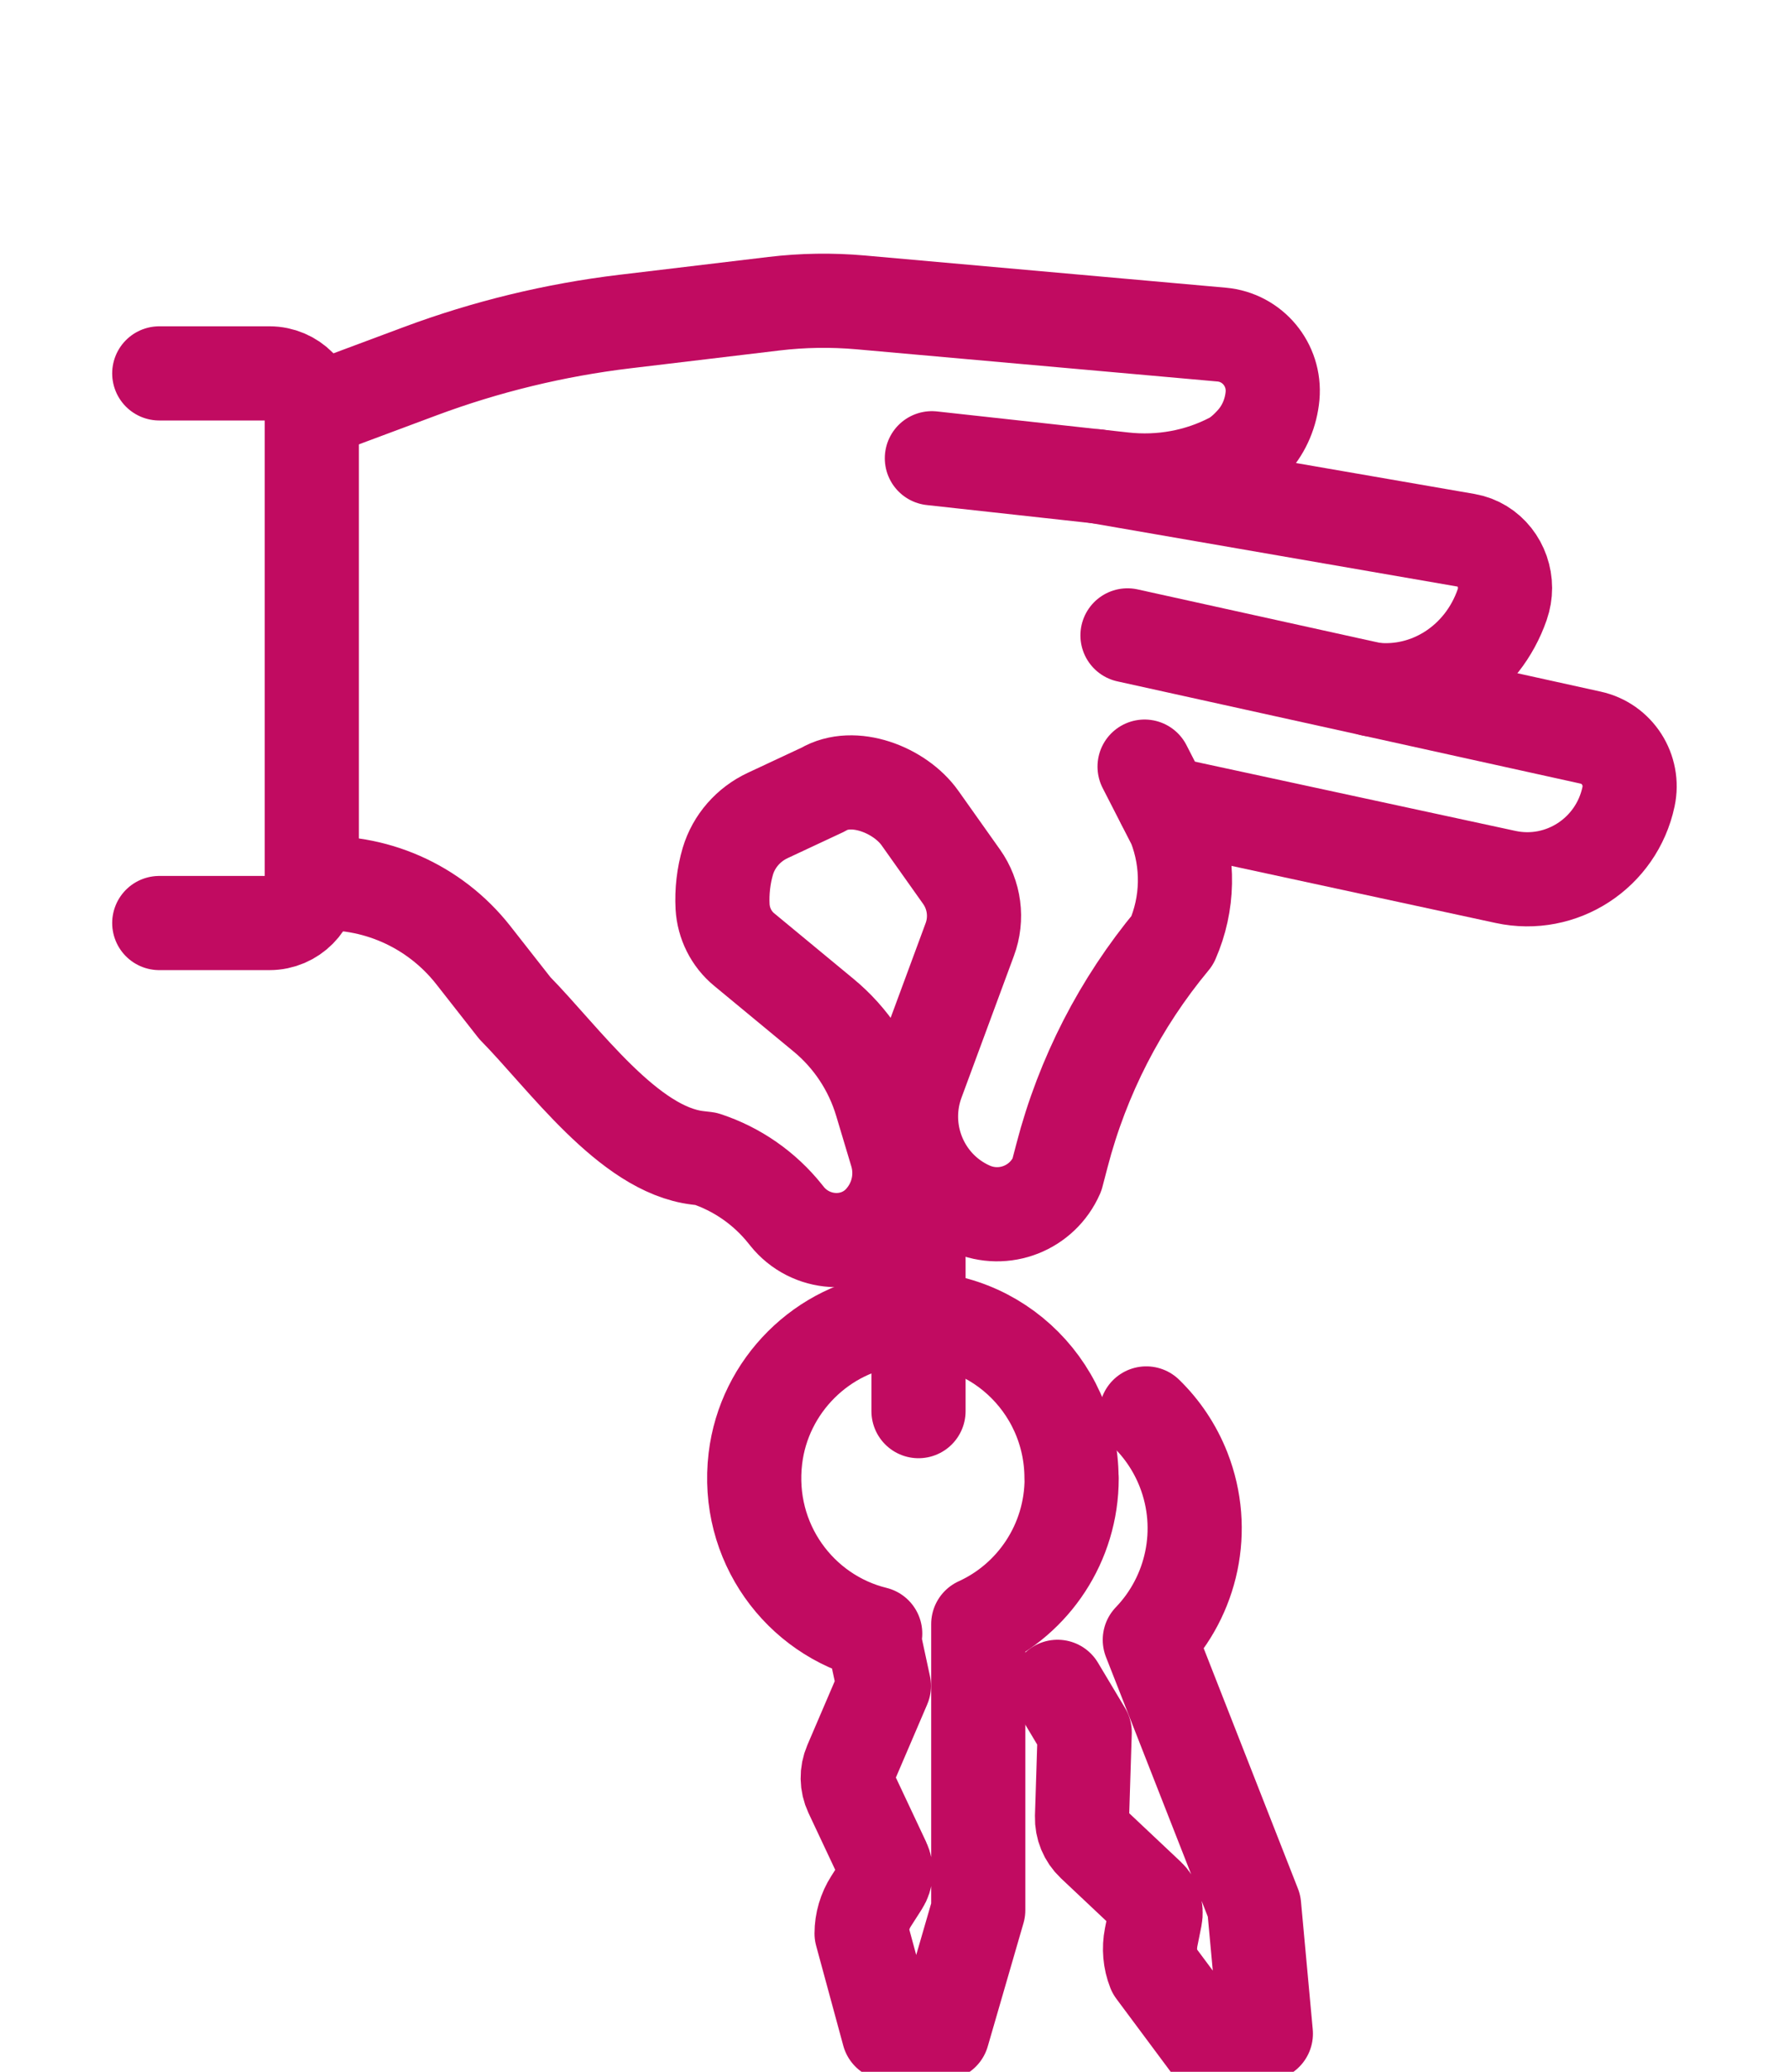 <svg width="38" height="44" viewBox="0 0 38 44" fill="none" xmlns="http://www.w3.org/2000/svg">
<g clip-path="url(#clip0_1162_4)">
<path d="M23.295 10.115L31.151 11.476C31.638 11.561 31.968 12.003 31.968 12.487C31.968 12.603 31.949 12.724 31.908 12.841C31.49 14.046 30.344 14.782 29.146 14.642" stroke="#C10B61" stroke-width="2" stroke-linecap="round" stroke-linejoin="round"/>
<path d="M24.712 17.054L31.979 18.624C33.167 18.881 34.337 18.118 34.591 16.921C34.713 16.351 34.352 15.788 33.785 15.665L23.949 13.494" stroke="#C10B61" stroke-width="2" stroke-linecap="round" stroke-linejoin="round"/>
<path d="M19.794 9.732L23.861 10.179C24.655 10.267 25.459 10.124 26.166 9.752C26.328 9.665 26.488 9.517 26.621 9.367C26.858 9.101 26.997 8.762 27.03 8.406C27.088 7.746 26.605 7.165 25.949 7.106L18.279 6.422C17.666 6.368 17.051 6.377 16.441 6.45L13.271 6.829C11.787 7.007 10.327 7.361 8.924 7.884L6.625 8.742" stroke="#C10B61" stroke-width="2" stroke-linecap="round" stroke-linejoin="round"/>
<path d="M6.623 18.768C7.94 18.669 9.226 19.232 10.052 20.283L10.935 21.409C11.979 22.47 13.349 24.417 14.821 24.59L14.993 24.61C15.655 24.827 16.24 25.234 16.676 25.779L16.716 25.829C17.211 26.449 18.146 26.517 18.694 25.942C18.713 25.923 18.73 25.903 18.746 25.883C19.075 25.498 19.187 24.971 19.041 24.485C19.041 24.485 18.881 23.951 18.719 23.41C18.502 22.685 18.076 22.042 17.494 21.561L15.808 20.167C15.534 19.942 15.368 19.609 15.348 19.253C15.331 18.939 15.369 18.598 15.46 18.291C15.589 17.86 15.9 17.509 16.306 17.319L17.486 16.767C18.122 16.389 19.115 16.771 19.543 17.376L20.424 18.619C20.699 19.006 20.765 19.507 20.599 19.952L19.485 22.966C19.394 23.212 19.351 23.463 19.351 23.712C19.351 24.538 19.829 25.32 20.622 25.67C21.324 25.979 22.14 25.659 22.449 24.954L22.558 24.538C22.776 23.698 23.086 22.889 23.479 22.122C23.872 21.357 24.349 20.634 24.902 19.969C25.242 19.193 25.259 18.313 24.949 17.524L24.312 16.281" stroke="#C10B61" stroke-width="2" stroke-linecap="round" stroke-linejoin="round"/>
<path d="M3.383 19.603H5.725C6.221 19.603 6.623 19.198 6.623 18.698V8.835C6.623 8.335 6.221 7.93 5.725 7.93H3.383" stroke="#C10B61" stroke-width="2" stroke-linecap="round" stroke-linejoin="round"/>
<path d="M19.51 26.523V29.969" stroke="#C10B61" stroke-width="2" stroke-linecap="round" stroke-linejoin="round"/>
<path d="M22.76 31.395C22.76 29.392 21.04 27.793 19.006 28.02C17.471 28.192 16.229 29.429 16.045 30.974C15.833 32.752 16.987 34.299 18.59 34.693L18.537 34.7L18.775 35.805L18.068 37.455C17.982 37.655 17.986 37.882 18.078 38.078L18.766 39.541C18.838 39.693 18.826 39.872 18.735 40.013L18.502 40.377C18.372 40.581 18.301 40.819 18.301 41.062L18.877 43.183H20.02L20.779 40.565V34.492C21.948 33.96 22.763 32.774 22.763 31.396L22.76 31.395Z" stroke="#C10B61" stroke-width="2" stroke-linecap="round" stroke-linejoin="round"/>
<path d="M22.463 35.824L23.04 36.789L22.983 38.586C22.977 38.804 23.063 39.013 23.22 39.161L24.394 40.267C24.515 40.381 24.57 40.551 24.537 40.717L24.452 41.141C24.405 41.379 24.426 41.626 24.515 41.852L25.825 43.613L26.888 43.19L26.638 40.474L24.423 34.826C25.316 33.898 25.642 32.494 25.14 31.212C24.957 30.747 24.684 30.345 24.348 30.018" stroke="#C10B61" stroke-width="2" stroke-linecap="round" stroke-linejoin="round"/>
</g>
<defs>
<clipPath id="clip0_1162_4">
<rect width="38" height="44" fill="white"/>
</clipPath>
</defs>
</svg>
